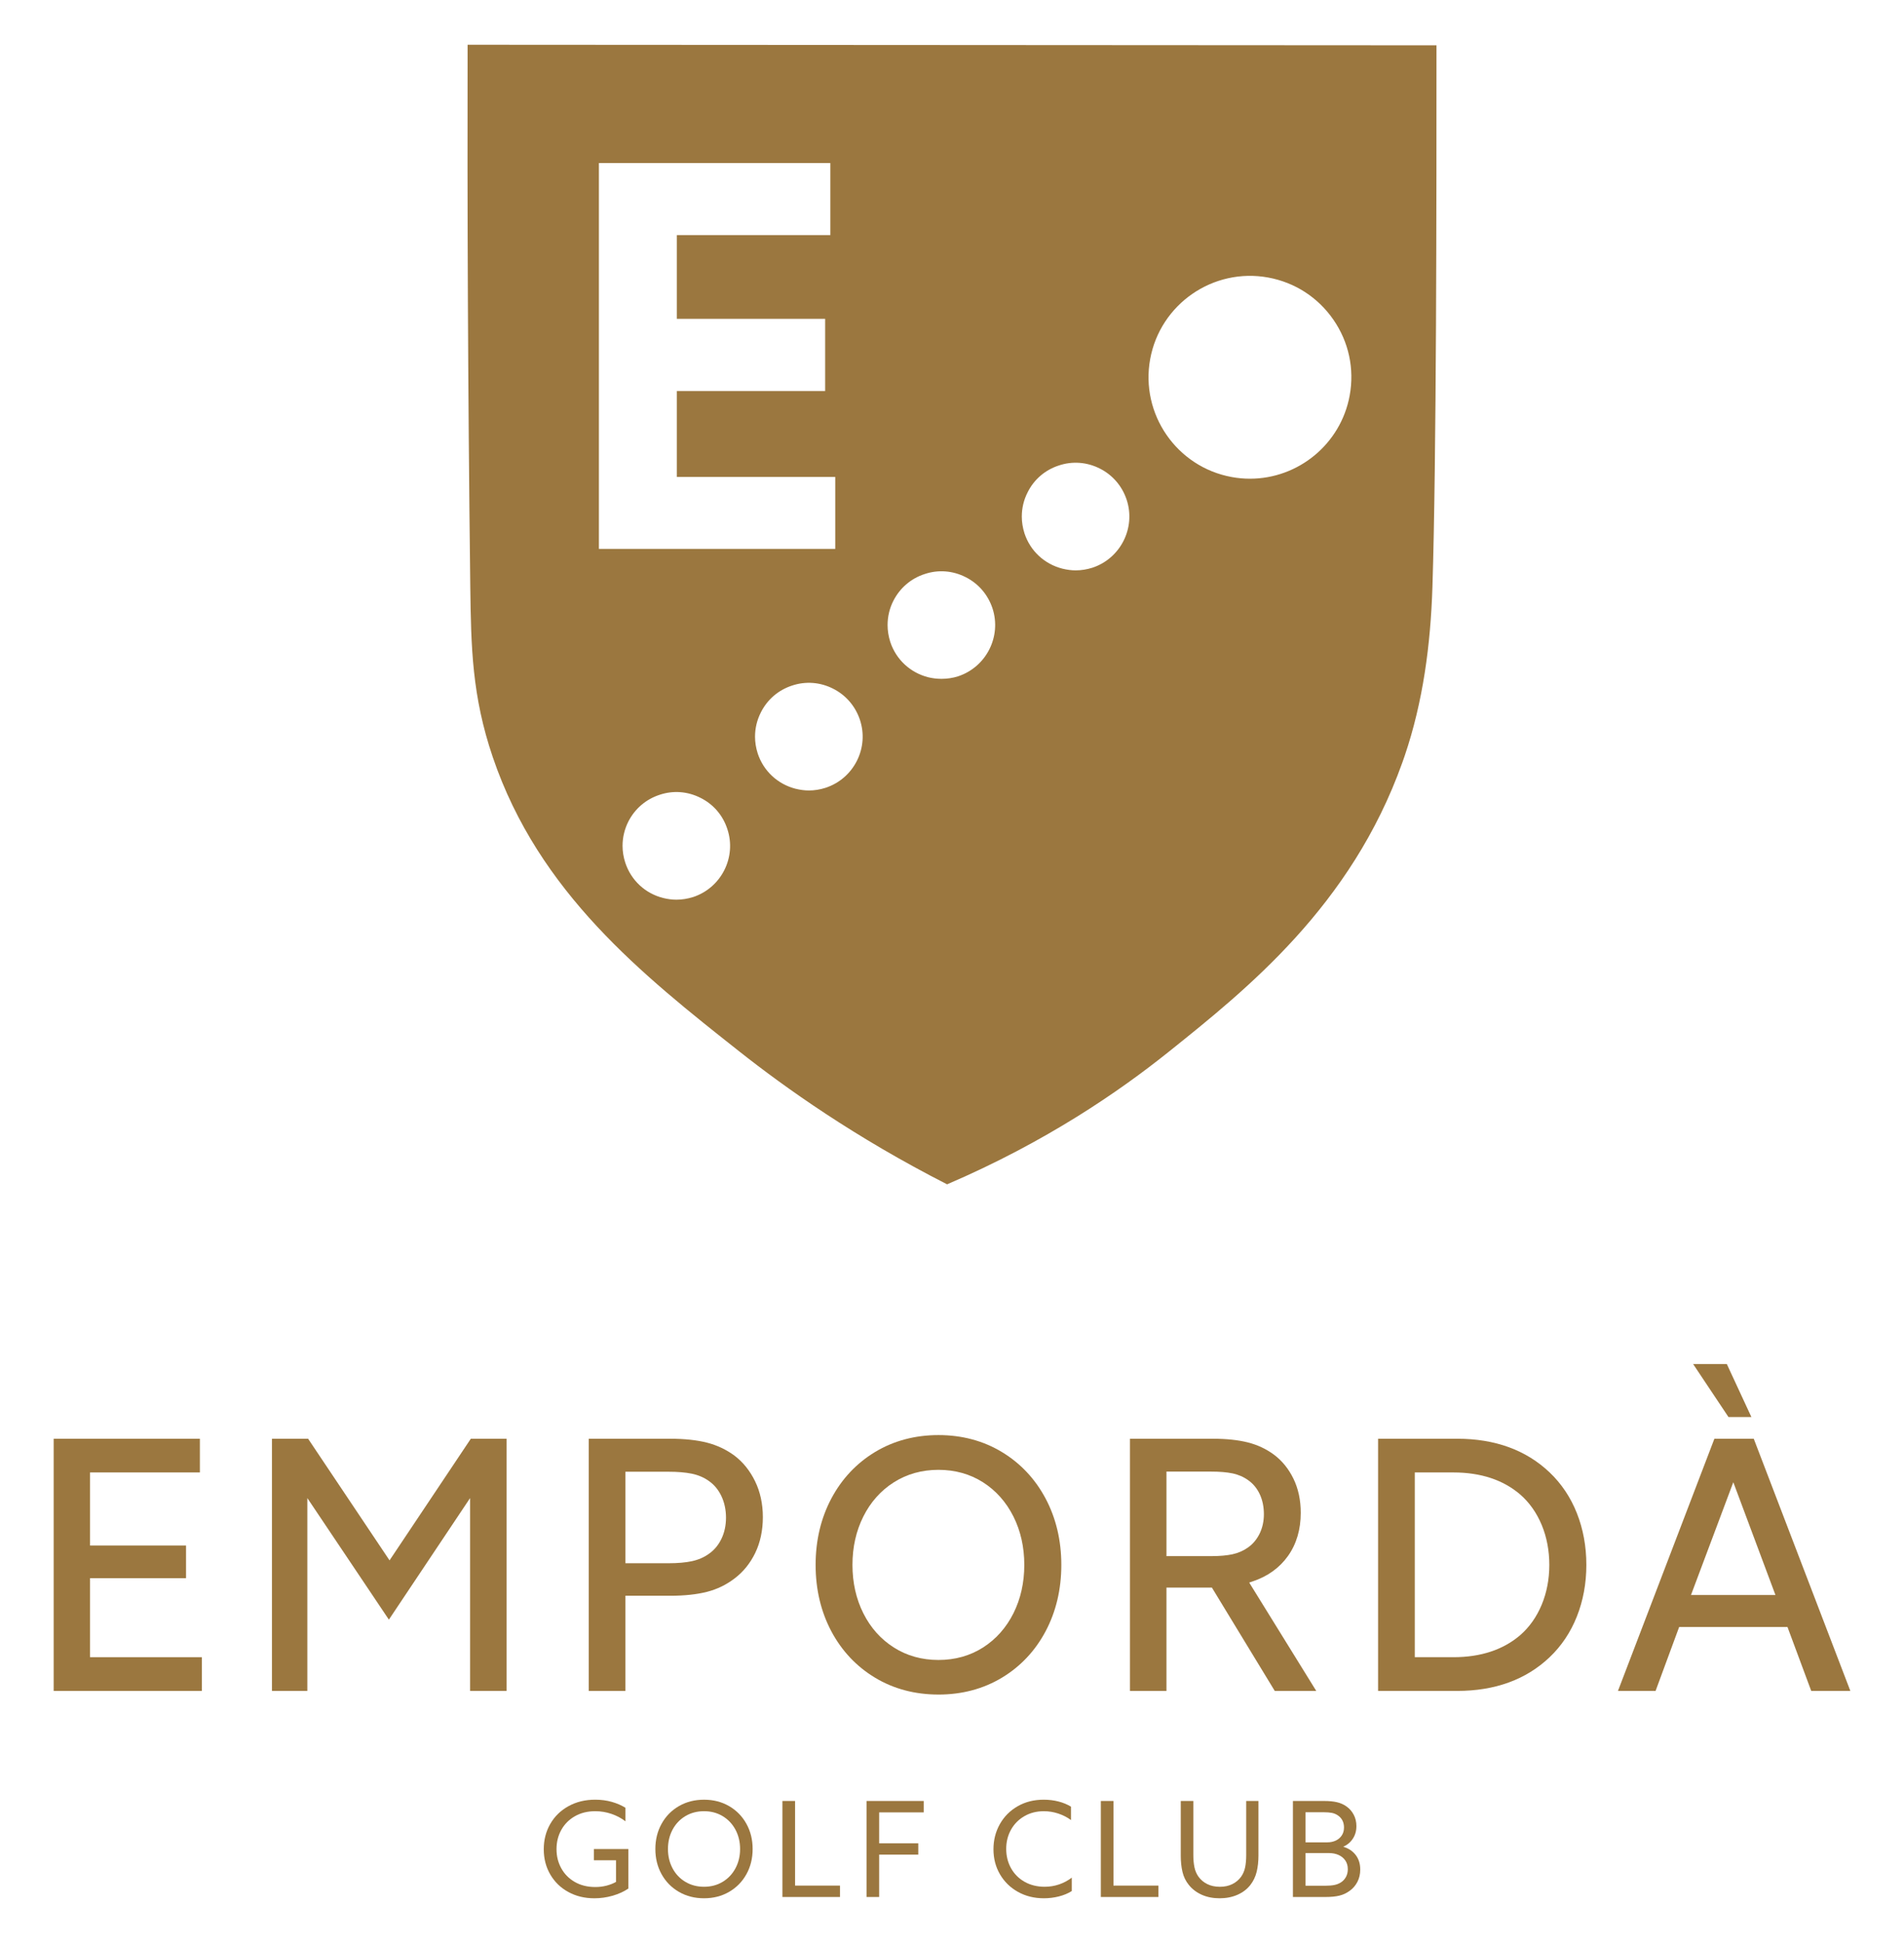 <?xml version="1.0" encoding="UTF-8"?><svg id="Capa_1" xmlns="http://www.w3.org/2000/svg" viewBox="0 0 1901.31 1940.15"><defs><style>.cls-1{fill:#9b773f;}</style></defs><g><path class="cls-1" d="M627.49,1846.26v39.44c-4.36,3.01-9.54,5.39-15.55,7.14-6.01,1.75-12.14,2.62-18.39,2.62-9.7,0-18.39-2.11-26.05-6.31-7.68-4.2-13.67-10.03-18.01-17.48-4.33-7.45-6.5-15.84-6.5-25.15s2.17-17.8,6.5-25.32c4.33-7.52,10.39-13.44,18.2-17.74,7.8-4.3,16.69-6.47,26.69-6.47,5.95,0,11.47,.75,16.58,2.2,5.12,1.46,9.65,3.43,13.61,5.88v13.52c-4.09-3.15-8.74-5.62-13.92-7.4-5.2-1.78-10.62-2.69-16.26-2.69-7.68,0-14.42,1.67-20.26,4.99-5.84,3.32-10.37,7.85-13.58,13.61-3.22,5.75-4.82,12.18-4.82,19.29s1.57,13.28,4.72,19.04c3.14,5.75,7.65,10.32,13.5,13.7,5.87,3.39,12.72,5.07,20.57,5.07,3.83,0,7.52-.45,11.05-1.35,3.53-.91,6.72-2.15,9.57-3.75v-21.59h-22.11v-11.25h34.46Z"/><path class="cls-1" d="M721.68,1879c5.45-3.29,9.7-7.81,12.77-13.54,3.06-5.74,4.59-12.13,4.59-19.2s-1.54-13.53-4.59-19.27c-3.07-5.72-7.32-10.25-12.77-13.54-5.46-3.29-11.67-4.95-18.65-4.95s-13.22,1.65-18.69,4.95c-5.47,3.29-9.72,7.82-12.77,13.54-3.03,5.74-4.55,12.15-4.55,19.27s1.52,13.47,4.55,19.2c3.04,5.74,7.3,10.25,12.77,13.54,5.47,3.29,11.71,4.95,18.69,4.95s13.19-1.65,18.65-4.95m-43.7,10.05c-7.39-4.27-13.16-10.14-17.32-17.61-4.16-7.48-6.23-15.88-6.23-25.18s2.07-17.72,6.23-25.21c4.16-7.49,9.93-13.39,17.32-17.65,7.39-4.27,15.74-6.39,25.05-6.39s17.65,2.13,25.01,6.39c7.38,4.27,13.14,10.16,17.3,17.65,4.16,7.49,6.23,15.91,6.23,25.21s-2.07,17.7-6.23,25.18c-4.16,7.47-9.92,13.35-17.3,17.61-7.36,4.27-15.71,6.4-25.01,6.4s-17.66-2.14-25.05-6.4"/><polygon class="cls-1" points="793.94 1798.29 793.94 1882.78 838.79 1882.78 838.79 1894.16 781.32 1894.16 781.32 1798.29 793.94 1798.29"/><polygon class="cls-1" points="865.32 1798.29 922.41 1798.29 922.41 1809.67 877.93 1809.67 877.93 1840.57 916.97 1840.57 916.97 1851.83 877.93 1851.83 877.93 1894.16 865.32 1894.16 865.32 1798.29"/><path class="cls-1" d="M1057.36,1893.61c-4.87,1.23-9.87,1.84-15,1.84-9.57,0-18.18-2.13-25.83-6.39-7.65-4.27-13.64-10.12-17.97-17.56-4.33-7.43-6.5-15.76-6.5-24.99s2.13-17.53,6.36-25.08c4.24-7.53,10.17-13.5,17.78-17.87,7.6-4.37,16.27-6.56,26.01-6.56,5.13,0,10.03,.59,14.69,1.78,4.65,1.18,8.85,2.91,12.6,5.2v13.39c-3.71-2.76-7.91-4.92-12.64-6.5-4.71-1.57-9.55-2.36-14.51-2.36-7.23,0-13.71,1.65-19.42,4.95-5.71,3.29-10.16,7.8-13.35,13.5-3.19,5.72-4.79,12.1-4.79,19.17s1.61,13.54,4.82,19.29c3.22,5.76,7.73,10.29,13.54,13.58,5.83,3.29,12.51,4.95,20.04,4.95,5.04,0,9.86-.79,14.45-2.36,4.59-1.57,8.81-3.82,12.64-6.76v13.39c-3.74,2.36-8.06,4.16-12.93,5.39"/><polygon class="cls-1" points="1111.89 1798.29 1111.89 1882.78 1156.76 1882.78 1156.76 1894.16 1099.28 1894.16 1099.28 1798.29 1111.89 1798.29"/><path class="cls-1" d="M1191.65,1852.47c0,4.4,.37,8.37,1.1,11.93,.72,3.56,2.09,6.73,4.07,9.53,2.28,3.15,5.22,5.6,8.82,7.38,3.61,1.77,7.77,2.65,12.52,2.65s8.83-.88,12.4-2.65c3.58-1.77,6.51-4.23,8.79-7.38,1.98-2.8,3.33-5.97,4.04-9.5,.71-3.53,1.06-7.52,1.06-11.96v-54.18h12.22v54.69c0,5.79-.59,11.12-1.77,16.01-1.19,4.88-3.29,9.27-6.3,13.15-3.28,4.23-7.59,7.49-12.9,9.83-5.33,2.32-11.26,3.49-17.81,3.49s-12.51-1.17-17.74-3.49c-5.24-2.34-9.57-5.6-12.97-9.83-3.1-3.79-5.22-8.14-6.36-13.03-1.16-4.88-1.72-10.26-1.72-16.13v-54.69h12.55v54.18Z"/><path class="cls-1" d="M1344.02,1874.21c1.26-2.26,1.88-4.87,1.88-7.85,0-3.32-.81-6.18-2.45-8.6-1.64-2.41-3.87-4.27-6.69-5.53-2.82-1.27-6-1.92-9.53-1.92h-23.53v32.59h20.11c3.48,0,6.42-.25,8.78-.75,2.38-.49,4.5-1.34,6.4-2.55,2.11-1.34,3.79-3.14,5.04-5.41m-40.33-64.67v30.07h21.72c3.19,0,6.04-.62,8.56-1.81,2.52-1.21,4.5-2.94,5.95-5.17,1.46-2.24,2.17-4.86,2.17-7.82,0-5.34-2.09-9.42-6.26-12.22-1.77-1.17-3.73-1.97-5.85-2.4-2.14-.42-4.86-.64-8.18-.64h-18.1Zm50.16,42.8c2.98,3.96,4.46,8.77,4.46,14.41,0,4.57-.95,8.69-2.85,12.35-1.9,3.66-4.5,6.67-7.82,8.99-3.14,2.28-6.56,3.87-10.25,4.75-3.67,.88-8.22,1.33-13.6,1.33h-32.72v-95.87h31.22c4.96,0,9.2,.41,12.74,1.23,3.53,.81,6.69,2.22,9.5,4.2,3.06,2.15,5.49,4.92,7.27,8.31,1.79,3.39,2.68,7.18,2.68,11.4,0,4.7-1.17,8.85-3.52,12.44-2.35,3.6-5.55,6.31-9.61,8.12,5.34,1.59,9.5,4.37,12.48,8.33"/><polygon class="cls-1" points="53.6 1688.38 53.6 1436.59 199.61 1436.59 199.61 1470.25 89.91 1470.25 89.91 1543.23 185.78 1543.23 185.78 1575.84 89.91 1575.84 89.91 1654.72 201.59 1654.72 201.59 1688.38 53.6 1688.38"/><polygon class="cls-1" points="469.43 1688.38 469.43 1495.82 388.33 1617.22 306.91 1495.85 306.91 1688.38 271.58 1688.38 271.58 1436.59 307.67 1436.59 388.99 1558.04 470.15 1436.59 505.9 1436.59 505.9 1688.38 469.43 1688.38"/><path class="cls-1" d="M624.56,1560.91h42.89c9.29,0,17.18-.7,23.45-2.05,6.48-1.39,12.26-3.91,17.15-7.47,5.28-3.71,9.48-8.79,12.47-15.08,2.95-6.22,4.45-13.27,4.45-20.91s-1.5-14.9-4.45-21.23c-2.99-6.43-7.19-11.56-12.51-15.29-4.86-3.54-10.63-6.02-17.13-7.38-6.34-1.3-14.21-1.96-23.44-1.96h-42.89v91.36Zm-36.64,127.47v-251.79h81.33c14.21,0,26.56,1.31,36.73,3.9,10.05,2.57,19.27,6.92,27.4,12.93,8.6,6.51,15.56,15.16,20.68,25.72,5.12,10.55,7.72,22.59,7.72,35.75s-2.57,25.32-7.64,35.76c-5.05,10.42-12.05,19.03-20.78,25.57-8.16,6.23-17.36,10.68-27.39,13.24-10.17,2.59-22.52,3.91-36.73,3.91h-44.69v95.02h-36.64Z"/><path class="cls-1" d="M937.15,1467.64c-16.59,0-31.6,4.2-44.6,12.48-13.01,8.25-23.24,19.76-30.45,34.17-7.19,14.36-10.84,30.6-10.84,48.27s3.65,33.93,10.84,48.28c7.21,14.42,17.45,25.92,30.45,34.17,12.99,8.28,28.01,12.48,44.6,12.48s31.56-4.2,44.53-12.48c12.91-8.25,23.12-19.75,30.34-34.17,7.18-14.34,10.83-30.59,10.83-48.28s-3.65-33.94-10.83-48.27c-7.22-14.42-17.43-25.92-30.34-34.17-12.97-8.28-27.94-12.48-44.53-12.48m0,224.38c-23.47,0-44.75-5.64-63.27-16.79-18.54-11.14-33.24-26.72-43.68-46.29-10.43-19.65-15.74-41.97-15.74-66.38s5.3-46.73,15.75-66.37c10.43-19.58,25.12-35.2,43.66-46.39,18.54-11.18,39.83-16.86,63.27-16.86s44.73,5.68,63.27,16.88c18.54,11.18,33.24,26.8,43.66,46.38,10.45,19.63,15.75,41.96,15.75,66.37s-5.3,46.73-15.75,66.38c-10.42,19.57-25.11,35.15-43.66,46.29-18.53,11.14-39.82,16.79-63.27,16.79"/><path class="cls-1" d="M1164.81,1553.8h45.03c8.19,0,15.22-.63,20.92-1.86,5.87-1.29,11.17-3.64,15.75-6.96,4.83-3.48,8.69-8.16,11.46-13.92,2.74-5.74,4.13-12.17,4.13-19.11,0-7.28-1.35-13.94-4.03-19.76-2.73-5.92-6.63-10.68-11.61-14.17-4.54-3.29-9.84-5.62-15.74-6.84-5.71-1.19-12.91-1.78-21.38-1.78h-44.53v84.41Zm108.14,134.59l-62.76-103.17h-45.38v103.17h-36.47v-251.79h83.14c13.22,0,24.83,1.22,34.52,3.65,9.55,2.39,18.29,6.47,26.01,12.14,8.16,6.05,14.75,14.16,19.59,24.06,4.86,9.95,7.31,21.42,7.31,34.12,0,16.68-4.29,31.2-12.76,43.1-8.46,11.88-20.41,20.45-35.49,25.45l-3.22,1.08,66.96,108.21h-41.46Z"/><path class="cls-1" d="M1412.79,1654.72h38.58c27.23,0,49.65-7.39,66.66-21.97,9.17-7.99,16.4-18.2,21.48-30.38,5.05-12.14,7.62-25.53,7.62-39.79s-2.57-27.84-7.62-39.96c-5.08-12.18-12.3-22.4-21.47-30.38-17.02-14.59-39.44-21.98-66.67-21.98h-38.58v184.47Zm-36.64,33.66v-251.79h79.02c37.77,0,68.8,11.31,92.22,33.6,11.84,11.23,21.02,24.95,27.27,40.75,6.27,15.84,9.45,33.22,9.45,51.64s-3.18,35.62-9.45,51.46c-6.25,15.8-15.42,29.5-27.27,40.74-23.43,22.3-54.45,33.61-92.22,33.61h-79.02Z"/><path class="cls-1" d="M1726.04,1414.93l-35.3-52.92h33.64l24.54,52.92h-22.88Zm-37.43,177.71h84.33l-42.08-112.63-42.26,112.63Zm120.06,95.74l-23.71-63.81h-108.18l-23.54,63.81h-37.56l96.29-251.79h39.31l96.45,251.79h-39.04Z"/></g><path class="cls-1" d="M466.94,44.68c-.36,159.38,.24,340.11,2.67,540.81,.77,60.96,1.74,109.44,22.44,170.44,45.93,135.36,149.74,217.71,245.9,293.69,46.7,36.9,115.88,86.07,207.79,132.93h.04c99.19-42.53,172.26-93.12,220.58-131.76,79.27-63.43,182.96-146.42,234.03-289.48,.73-2.11,1.5-4.29,2.27-6.48,18.47-54.32,25.92-111.43,27.75-168.82,2.03-63.59,3.04-160.8,3.56-261.13,.49-100.29,.49-203.69,.49-279.64-322.49-.2-645.03-.41-967.52-.57Zm225.32,850.99l-.16,.04c-5.51,1.74-11.14,2.63-16.69,2.63-4.21,0-8.67-.57-13.2-1.7-17.94-4.5-32.08-17.7-37.83-35.28-1.82-5.63-2.71-11.26-2.71-16.81,0-8.42,2.03-16.81,5.79-24.22,6.52-12.84,17.66-22.32,31.27-26.73,13.49-4.54,28.03-3.44,40.91,3.12,12.76,6.36,22.28,17.46,26.69,31.15,9.32,27.99-5.95,58.45-34.06,67.8Zm-94.21-347.61V162.79h231.12v71.94h-153.31v83.64h148.12v72.06h-148.12v85.79h158.21v71.85h-236.02Zm257.69,211.51c-6.48,12.88-17.54,22.48-31.23,27.02l-.12,.04c-5.55,1.78-11.14,2.67-16.61,2.67-4.21,0-8.55-.57-13.24-1.7-18.02-4.58-32.16-17.78-37.91-35.32-1.78-5.63-2.67-11.22-2.67-16.69,0-8.51,1.98-16.69,5.87-24.34,6.4-12.76,17.46-22.28,31.19-26.73,13.53-4.5,28.07-3.4,40.87,3.12,12.72,6.36,22.24,17.42,26.81,31.07,4.5,13.57,3.44,28.07-2.96,40.87Zm101.18-84.33l-.16,.08c-5.31,1.66-10.9,2.51-16.61,2.51-4.5,0-8.83-.53-13.24-1.58-17.98-4.58-32.16-17.78-37.91-35.32-1.78-5.63-2.67-11.26-2.67-16.81,0-8.42,1.98-16.81,5.79-24.22,6.52-12.84,17.62-22.32,31.27-26.73,13.49-4.54,28.03-3.44,40.91,3.12,12.68,6.36,22.2,17.42,26.77,31.07,9.24,28.11-6.12,58.53-34.14,67.88Zm133.99-108.39l-.12,.04c-5.55,1.74-11.14,2.63-16.65,2.63-4.17,0-8.51-.57-13.2-1.7-18.02-4.58-32.16-17.74-37.91-35.28-1.78-5.63-2.67-11.22-2.67-16.73,0-8.47,1.94-16.69,5.87-24.34,6.36-12.76,17.46-22.28,31.15-26.69,13.49-4.54,28.07-3.44,40.91,3.08,12.68,6.36,22.24,17.42,26.77,31.11,9.28,28.11-6.08,58.57-34.15,67.88Zm256.88-171.98c-4.46,24.42-17.38,45.16-35.16,59.87-17.78,14.66-40.42,23.25-64.4,23.25-6.04,0-12.11-.53-18.23-1.66-54.92-10-91.46-62.86-81.45-117.79,10.04-54.92,62.86-91.46,117.79-81.45,26.61,4.86,49.74,19.81,65.13,42.04,15.39,22.24,21.18,49.13,16.32,75.74Z"/></svg>